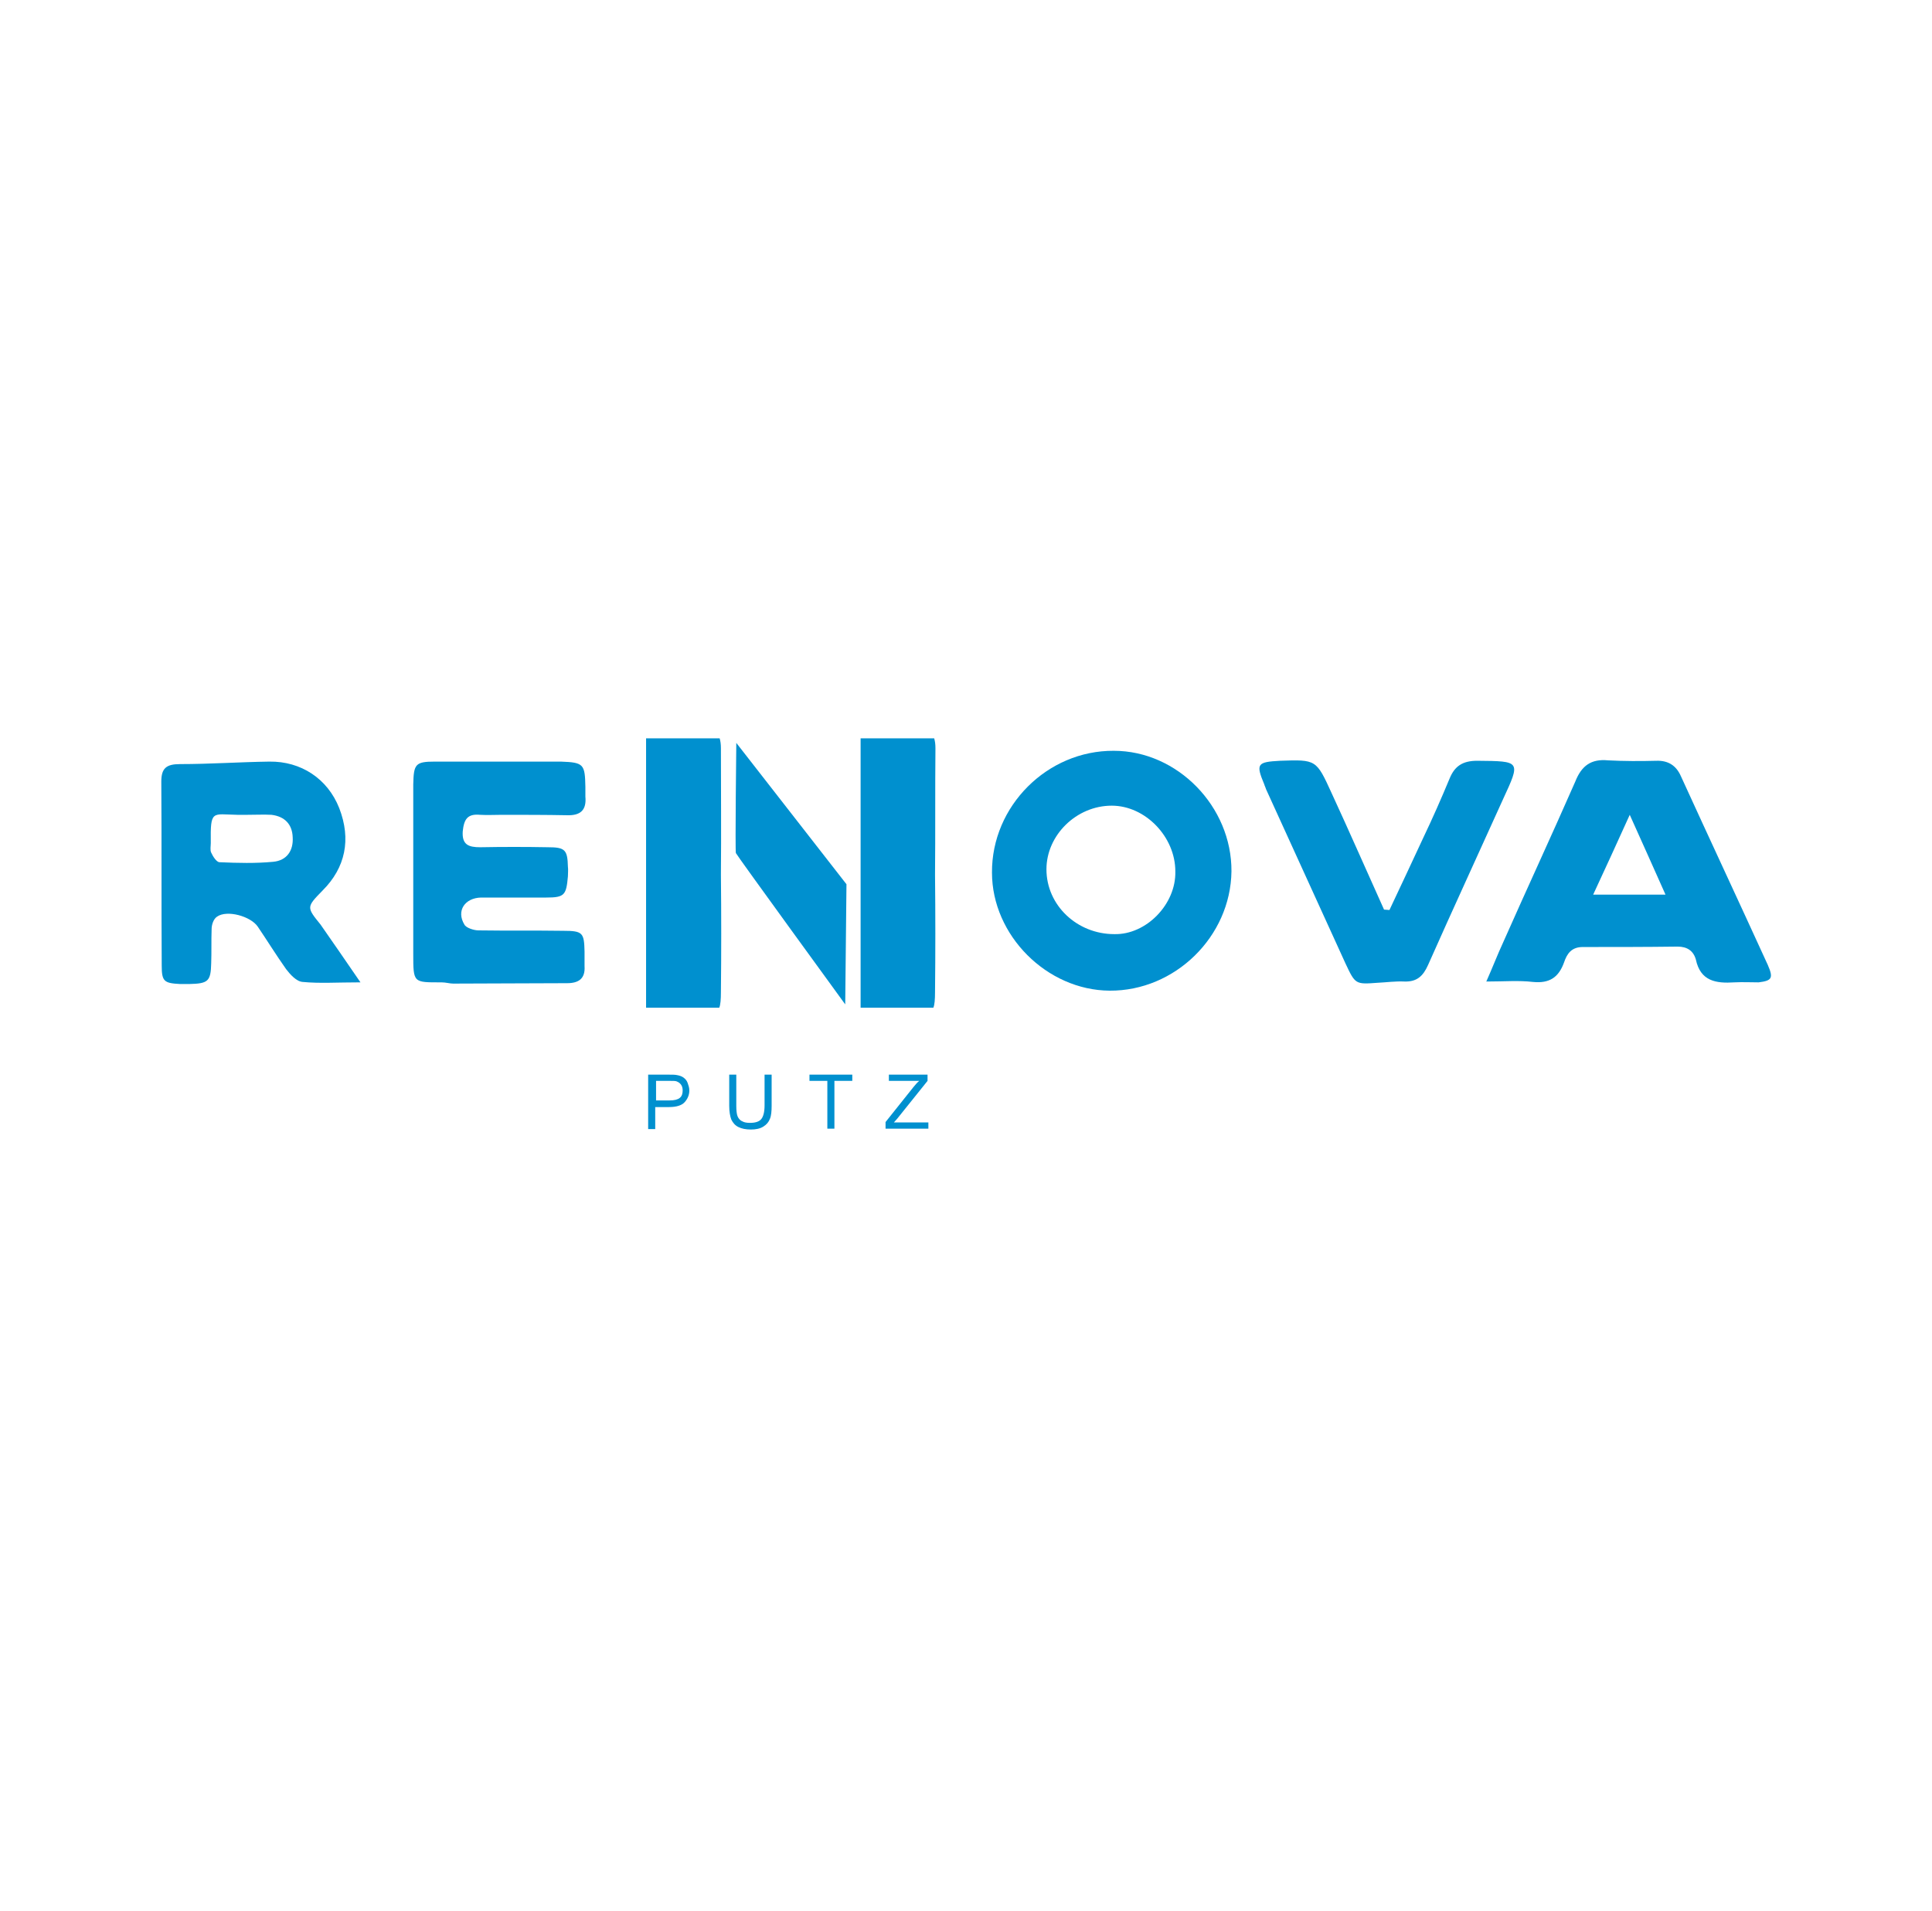 <?xml version="1.0" encoding="utf-8"?>
<!-- Generator: Adobe Illustrator 22.1.0, SVG Export Plug-In . SVG Version: 6.00 Build 0)  -->
<svg version="1.1" id="Layer_2_1_" xmlns="http://www.w3.org/2000/svg" xmlns:xlink="http://www.w3.org/1999/xlink" x="0px" y="0px"
	 viewBox="0 0 464.7 459.6" style="enable-background:new 0 0 464.7 459.6;" xml:space="preserve">
<style type="text/css">
	.st0{fill:none;}
	.st1{fill:#0090CF;}
	.st2{enable-background:new    ;}
</style>
<g>
	<g>
		<path class="st0" d="M65.5,196.3c-2-0.3-3.8,0-5.8,0l0,0c-0.8,0-1.6,0-2.4,0c-6.1-0.3-6.5-1.3-6.4,6.8c0,0.8-0.3,1.7,0.1,2.3
			c0.4,0.8,1.3,2.3,2,2.3c4.2,0.1,8.6,0.3,12.9-0.1c3.3-0.3,4.8-2.5,4.7-5.7C70.3,198.5,68.7,196.6,65.5,196.3z"/>
		<path class="st0" d="M267.5,193.9c-8.5,0-15.8,7.2-15.7,15.3c0,8.5,7.4,15.6,16.3,15.6c7.6,0,14.9-7.4,14.9-15
			C282.9,201.4,275.7,193.9,267.5,193.9z"/>
		<path class="st0" d="M383.2,215.2c6.2,0,11.5,0,17.5,0c-2.8-6.4-5.5-12.3-8.6-19.2C388.9,202.8,386.2,208.7,383.2,215.2z"/>
		<path class="st1" d="M425.2,232.1c-6.9-15.1-14-30.3-20.9-45.4c-1.1-2.5-3-3.8-5.9-3.7c-3.8,0.1-7.8,0.1-11.6-0.1
			c-4.1-0.4-6.4,1.3-7.9,5.1c-5.7,13-11.6,25.7-17.4,38.8c-1.3,2.8-2.4,5.7-4,9.3c4.4,0,7.8-0.3,11.2,0.1c4,0.4,6.2-1.1,7.5-4.7
			c0.7-2.1,1.8-3.7,4.5-3.7c7.6,0,15.1,0,22.8-0.1c2.3,0,3.8,1,4.4,3.1c1.1,5.2,4.8,5.8,9.3,5.5c2-0.1,3.8,0,5.8,0
			C426.2,235.9,426.6,235.3,425.2,232.1z M383.2,215.2c3-6.5,5.7-12.3,8.8-19.2c3.1,6.9,5.8,12.9,8.6,19.2
			C394.8,215.2,389.4,215.2,383.2,215.2z"/>
		<path class="st1" d="M267.9,180.6c-16-0.1-29.4,13.3-29.3,29.3c0,15.1,13.2,28.3,28.3,28.4c15.7,0.1,29.1-13,29.3-28.7
			C296.3,194,283.2,180.6,267.9,180.6z M268,224.7c-8.9,0-16.3-6.9-16.3-15.6c0-8.2,7.2-15.3,15.7-15.3c8.1,0,15.3,7.5,15.3,15.8
			C282.9,217.5,275.7,224.9,268,224.7z"/>
		<path class="st1" d="M77.6,214.2c5.5-5.5,6.9-12.3,4-19.8c-2.8-7.1-9.2-11.3-16.8-11.2c-7.2,0.1-14.3,0.6-21.5,0.6
			c-3.3,0-4.5,1-4.5,4.2c0.1,14.7,0,29.6,0.1,44.3c0,3.8,0.6,4.2,4.4,4.4c0.7,0,1.6,0,2.3,0c4.5-0.1,5.1-0.7,5.2-5
			c0.1-2.7,0-5.4,0.1-8.2c0-1,0.4-2.4,1.3-3c2.4-1.7,8.1-0.1,9.8,2.4c2.3,3.4,4.4,6.8,6.8,10.2c1,1.3,2.5,3,4,3.1
			c4.1,0.4,8.2,0.1,13.9,0.1c-3.7-5.4-6.6-9.6-9.6-13.9C73.7,218.2,73.7,218.2,77.6,214.2z M65.7,207.3c-4.2,0.4-8.5,0.3-12.9,0.1
			c-0.7,0-1.6-1.4-2-2.3c-0.3-0.6-0.1-1.6-0.1-2.3c-0.1-8.1,0.3-6.9,6.4-6.8c0.7,0,1.6,0,2.4,0l0,0c2,0,4-0.1,5.8,0
			c3.3,0.4,5,2.4,5.1,5.4C70.6,204.6,69,207,65.7,207.3z"/>
		<path class="st1" d="M115.5,196c1.7,0.1,3.5,0,5.2,0c5.2,0,10.5,0,15.7,0.1c3.3,0.1,4.7-1.3,4.4-4.5c0-0.7,0-1.6,0-2.3
			c-0.1-5.5-0.4-5.9-5.9-6.1c-10,0-20.1,0-30.3,0c-4.7,0-5.1,0.6-5.2,5.5c0,6.9,0,14,0,20.9l0,0c0,6.6,0,13.2,0,19.8
			c0,7.1,0,6.9,6.8,6.9c1,0,2,0.3,2.8,0.3c9.2,0,18.2-0.1,27.4-0.1c2.8,0,4.4-1.1,4.2-4.1c0-1.1,0-2.3,0-3.5c-0.1-4.5-0.4-5-5.1-5
			c-6.8-0.1-13.6,0-20.4-0.1c-1.1,0-3-0.6-3.4-1.4c-2-3.3,0.1-6.4,4-6.5c5.2,0,10.5,0,15.7,0c4.4,0,4.8-0.6,5.2-5.1
			c0-0.7,0.1-1.6,0-2.3c-0.1-4.1-0.7-4.7-4.8-4.7c-5.4-0.1-10.9-0.1-16.3,0c-2.8,0-4.4-0.6-4.2-3.8
			C111.6,197.1,112.4,195.7,115.5,196z"/>
		<path class="st1" d="M355.3,183c-3.5,0-5.4,1.3-6.6,4.2c-2,4.8-4.1,9.6-6.4,14.4c-2.7,5.8-5.4,11.6-8.1,17.3
			c-0.4,0-0.8-0.1-1.3-0.1c-4.2-9.3-8.3-18.7-12.6-28c-3.7-8.1-3.7-8.1-12.4-7.8c-5.5,0.3-5.9,0.7-3.8,5.7c0.1,0.4,0.3,0.7,0.4,1.1
			c6.4,14,12.7,27.9,19.1,41.9c2.4,5.1,2.4,5.1,7.8,4.7c2.1-0.1,4.2-0.4,6.4-0.3c3,0.1,4.5-1.3,5.7-4c5.9-13.3,12-26.5,18-39.8
			C365.8,183,365.8,183.1,355.3,183z"/>
		<g>
			<path class="st1" d="M225,180c0-1-0.1-1.7-0.3-2.4H207v64.8h17.5c0.3-0.7,0.4-2,0.4-3.8c0.1-9.3,0.1-18.7,0-28.2
				C225,200.4,224.9,190.2,225,180z"/>
			<path class="st1" d="M173.4,180c0-1-0.1-1.7-0.3-2.4h-17.7v64.8H173c0.3-0.7,0.4-2,0.4-3.8c0.1-9.3,0.1-18.7,0-28.2
				C173.5,200.4,173.4,190.2,173.4,180z"/>
		</g>
		<path class="st1" d="M177.1,178.7c0,0-0.3,26-0.1,26.5c0.1,0.4,26.3,36.4,26.3,36.4l0.3-28.9L177.1,178.7z"/>
	</g>
	<g class="st2">
		<path class="st1" d="M155.9,271.5v-13h4.9c0.9,0,1.5,0,2,0.1c0.6,0.1,1.2,0.3,1.6,0.6s0.8,0.7,1,1.3s0.4,1.1,0.4,1.8
			c0,1.1-0.4,2-1.1,2.8c-0.7,0.8-2,1.2-3.8,1.2h-3.3v5.3H155.9z M157.7,264.7h3.4c1.1,0,1.9-0.2,2.4-0.6s0.7-1,0.7-1.8
			c0-0.5-0.1-1-0.4-1.4s-0.6-0.6-1.1-0.8c-0.3-0.1-0.8-0.1-1.6-0.1h-3.3V264.7z"/>
		<path class="st1" d="M183.9,258.5h1.7v7.5c0,1.3-0.1,2.4-0.4,3.1c-0.3,0.8-0.8,1.4-1.6,1.9s-1.8,0.7-3,0.7c-1.2,0-2.2-0.2-3-0.6
			c-0.8-0.4-1.3-1-1.7-1.8c-0.3-0.8-0.5-1.9-0.5-3.3v-7.5h1.7v7.5c0,1.1,0.1,2,0.3,2.5c0.2,0.5,0.6,1,1.1,1.2
			c0.5,0.3,1.1,0.4,1.9,0.4c1.3,0,2.2-0.3,2.7-0.9c0.5-0.6,0.8-1.7,0.8-3.3V258.5z"/>
		<path class="st1" d="M199,271.5V260h-4.3v-1.5h10.3v1.5h-4.3v11.5H199z"/>
		<path class="st1" d="M213,271.5v-1.6l6.7-8.4c0.5-0.6,0.9-1.1,1.4-1.5h-7.3v-1.5h9.3v1.5l-7.3,9.1L215,270h8.3v1.5H213z"/>
	</g>
</g>
</svg>
